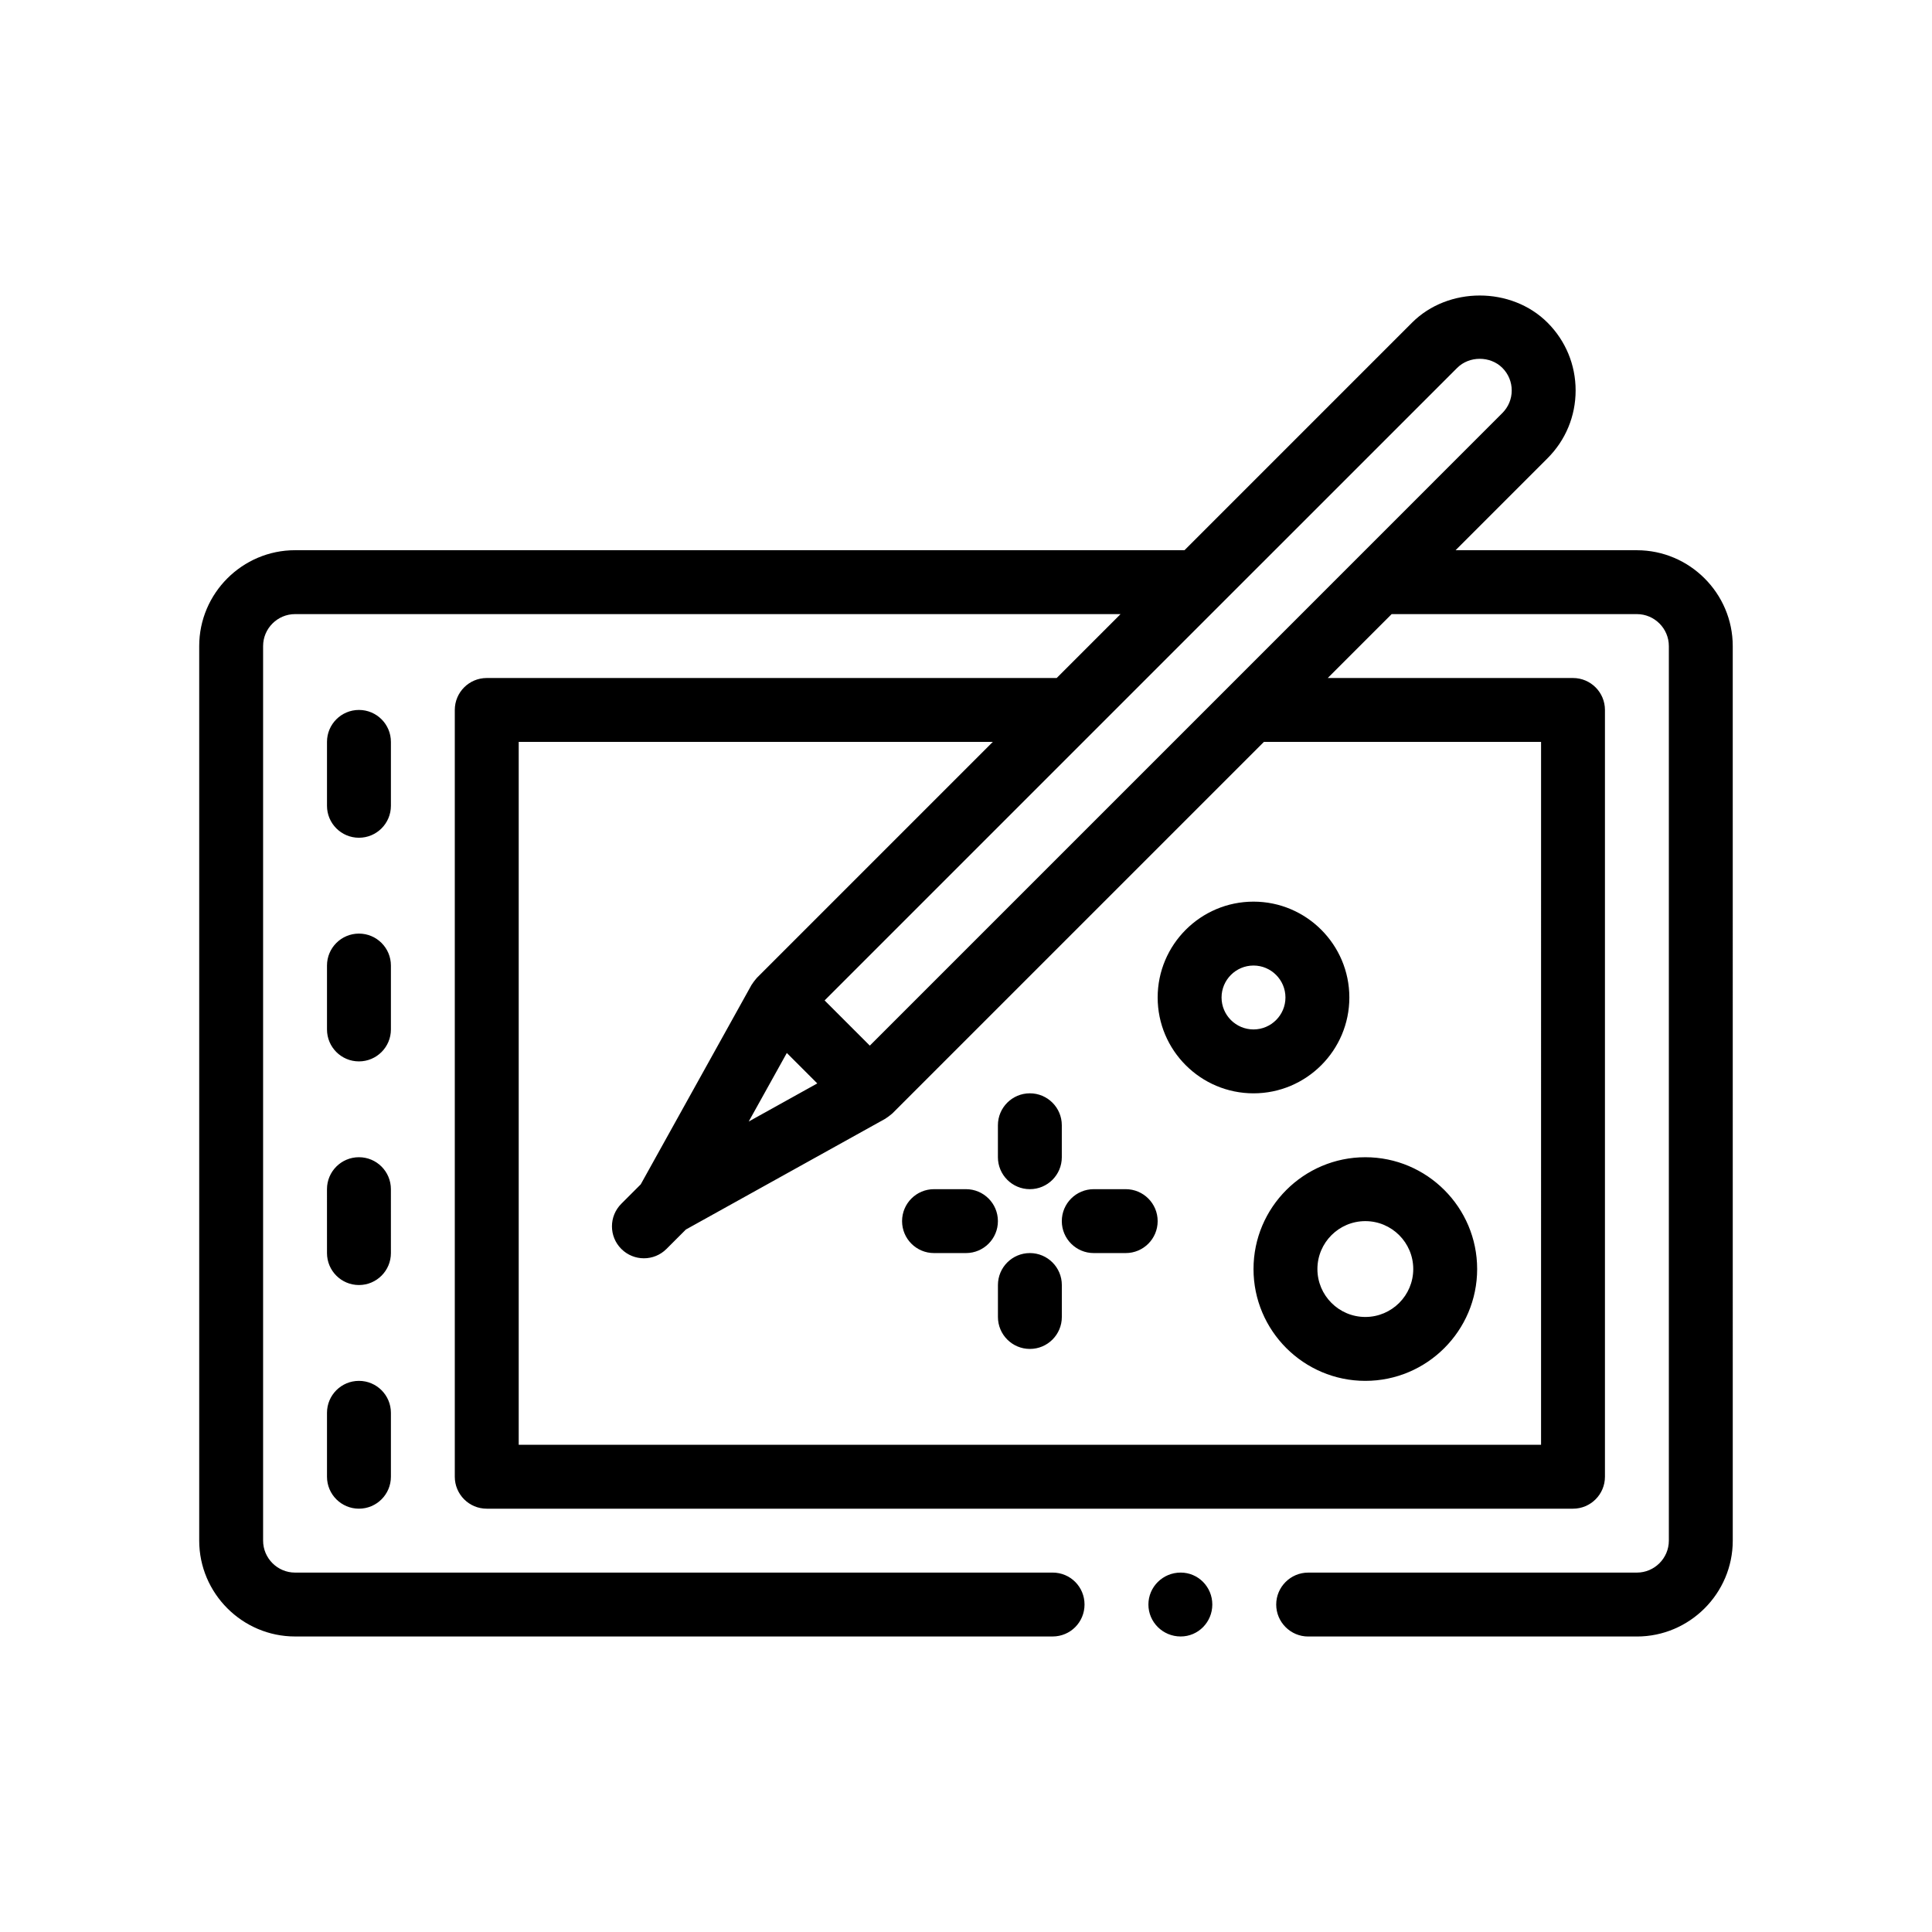 <?xml version="1.0" encoding="UTF-8"?>
<!-- Uploaded to: ICON Repo, www.iconrepo.com, Generator: ICON Repo Mixer Tools -->
<svg fill="#000000" width="800px" height="800px" version="1.1" viewBox="144 144 512 512" xmlns="http://www.w3.org/2000/svg">
 <path d="m577.8 289.81h-48.055l24.371-24.371c4.801-4.801 7.441-11.18 7.441-17.965 0-6.781-2.641-13.16-7.438-17.961-9.598-9.598-26.328-9.598-35.922 0l-60.293 60.297h-235.71c-13.977 0-25.402 11.426-25.402 25.402v237.07c0 13.969 11.426 25.402 25.402 25.402h200.75c4.742 0 8.469-3.812 8.469-8.469 0-4.66-3.727-8.465-8.469-8.465l-200.75 0.004c-4.66 0-8.469-3.812-8.469-8.469v-237.07c0-4.66 3.809-8.469 8.469-8.469h218.77l-16.934 16.934h-151.04c-4.676 0-8.465 3.789-8.465 8.469v203.2c0 4.676 3.789 8.469 8.465 8.469h287.87c4.676 0 8.469-3.789 8.469-8.469v-203.2c0-4.676-3.789-8.469-8.469-8.469h-64.992l16.934-16.934h64.992c4.656 0 8.469 3.809 8.469 8.469v237.07c0 4.656-3.812 8.469-8.469 8.469l-87.121 0.004c-4.66 0-8.465 3.809-8.465 8.465s3.809 8.469 8.465 8.469h0.172 86.953c13.969 0 25.402-11.43 25.402-25.402l-0.004-237.07c0-13.973-11.426-25.402-25.402-25.402zm-88.93 16.934-114.36 114.36-11.98-11.98 110.85-110.85 8.469-8.465 48.32-48.32h0.004c3.195-3.199 8.766-3.203 11.969 0 1.598 1.598 2.481 3.723 2.481 5.984s-0.883 4.387-2.481 5.984l-36.344 36.355-8.469 8.465zm63.535 220.14h-270.94v-186.27h125.64l-62.527 62.527c-0.051 0.051-0.082 0.109-0.133 0.16-0.152 0.156-0.273 0.332-0.406 0.5-0.25 0.312-0.488 0.625-0.699 0.969-0.051 0.086-0.125 0.156-0.176 0.242l-29.363 52.855-5.144 5.144c-3.309 3.305-3.309 8.66 0 11.969 1.652 1.652 3.82 2.481 5.984 2.481 2.168 0 4.332-0.828 5.984-2.481l5.144-5.144 52.855-29.363c0.09-0.051 0.156-0.121 0.242-0.176 0.344-0.207 0.66-0.449 0.969-0.699 0.172-0.137 0.344-0.258 0.504-0.406 0.051-0.047 0.109-0.082 0.16-0.133l98.445-98.445h73.457l-0.004 186.27zm-199.75-103.7 7.934 7.934-18.172 10.098 10.098-18.168zm112.62 146.03c0 4.656-3.723 8.469-8.383 8.469-4.742 0-8.551-3.812-8.551-8.469 0-4.66 3.809-8.465 8.551-8.465 4.66 0 8.383 3.805 8.383 8.465zm-217.68-93.137c0 4.676-3.793 8.469-8.469 8.469-4.676 0-8.469-3.789-8.469-8.469l-0.004-16.934c0-4.676 3.789-8.469 8.469-8.469 4.676 0 8.469 3.789 8.469 8.469zm0-59.266c0 4.676-3.793 8.469-8.469 8.469-4.676 0-8.469-3.789-8.469-8.469v-16.934c0-4.676 3.789-8.465 8.469-8.465 4.676 0 8.469 3.789 8.469 8.465zm0-59.27c0 4.676-3.793 8.469-8.469 8.469-4.676 0-8.469-3.789-8.469-8.469v-16.934c0-4.676 3.789-8.465 8.469-8.465 4.676 0 8.469 3.789 8.469 8.465zm0 160.87v16.934c0 4.676-3.793 8.469-8.469 8.469-4.676 0-8.469-3.789-8.469-8.469v-16.934c0-4.676 3.789-8.469 8.469-8.469 4.672 0 8.469 3.793 8.469 8.469zm228.6-38.102c0 16.34 13.297 29.633 29.633 29.633 16.34 0 29.633-13.297 29.633-29.633 0-16.34-13.297-29.633-29.633-29.633-16.336-0.004-29.633 13.293-29.633 29.633zm29.633-12.699c7.004 0 12.699 5.691 12.699 12.699 0 7.004-5.699 12.699-12.699 12.699-7.004 0-12.699-5.691-12.699-12.699 0-7.004 5.699-12.699 12.699-12.699zm-55.035-59.266c0 14.008 11.395 25.398 25.402 25.398 14.008 0 25.398-11.391 25.398-25.398 0-14.008-11.395-25.402-25.398-25.402-14.004 0-25.402 11.391-25.402 25.402zm25.402 8.465c-4.672 0-8.469-3.797-8.469-8.465 0-4.664 3.797-8.469 8.469-8.469 4.664 0 8.465 3.805 8.465 8.469 0 4.664-3.801 8.465-8.465 8.465zm-25.402 50.801c0 4.676-3.789 8.465-8.469 8.465h-8.465c-4.676 0-8.469-3.789-8.469-8.465s3.789-8.469 8.469-8.469h8.465c4.68 0 8.469 3.789 8.469 8.469zm-42.336-16.938v-8.465c0-4.676 3.789-8.469 8.469-8.469 4.676 0 8.465 3.793 8.465 8.469v8.465c0 4.676-3.789 8.469-8.465 8.469-4.672 0-8.469-3.793-8.469-8.469zm0 16.938c0 4.676-3.789 8.465-8.465 8.465h-8.469c-4.676 0-8.465-3.789-8.465-8.465s3.789-8.469 8.465-8.469h8.473c4.676 0 8.461 3.789 8.461 8.469zm16.941 16.934v8.465c0 4.676-3.789 8.469-8.465 8.469s-8.469-3.789-8.469-8.469v-8.465c0-4.676 3.789-8.469 8.469-8.469 4.668 0 8.465 3.789 8.465 8.469z"/>
</svg>